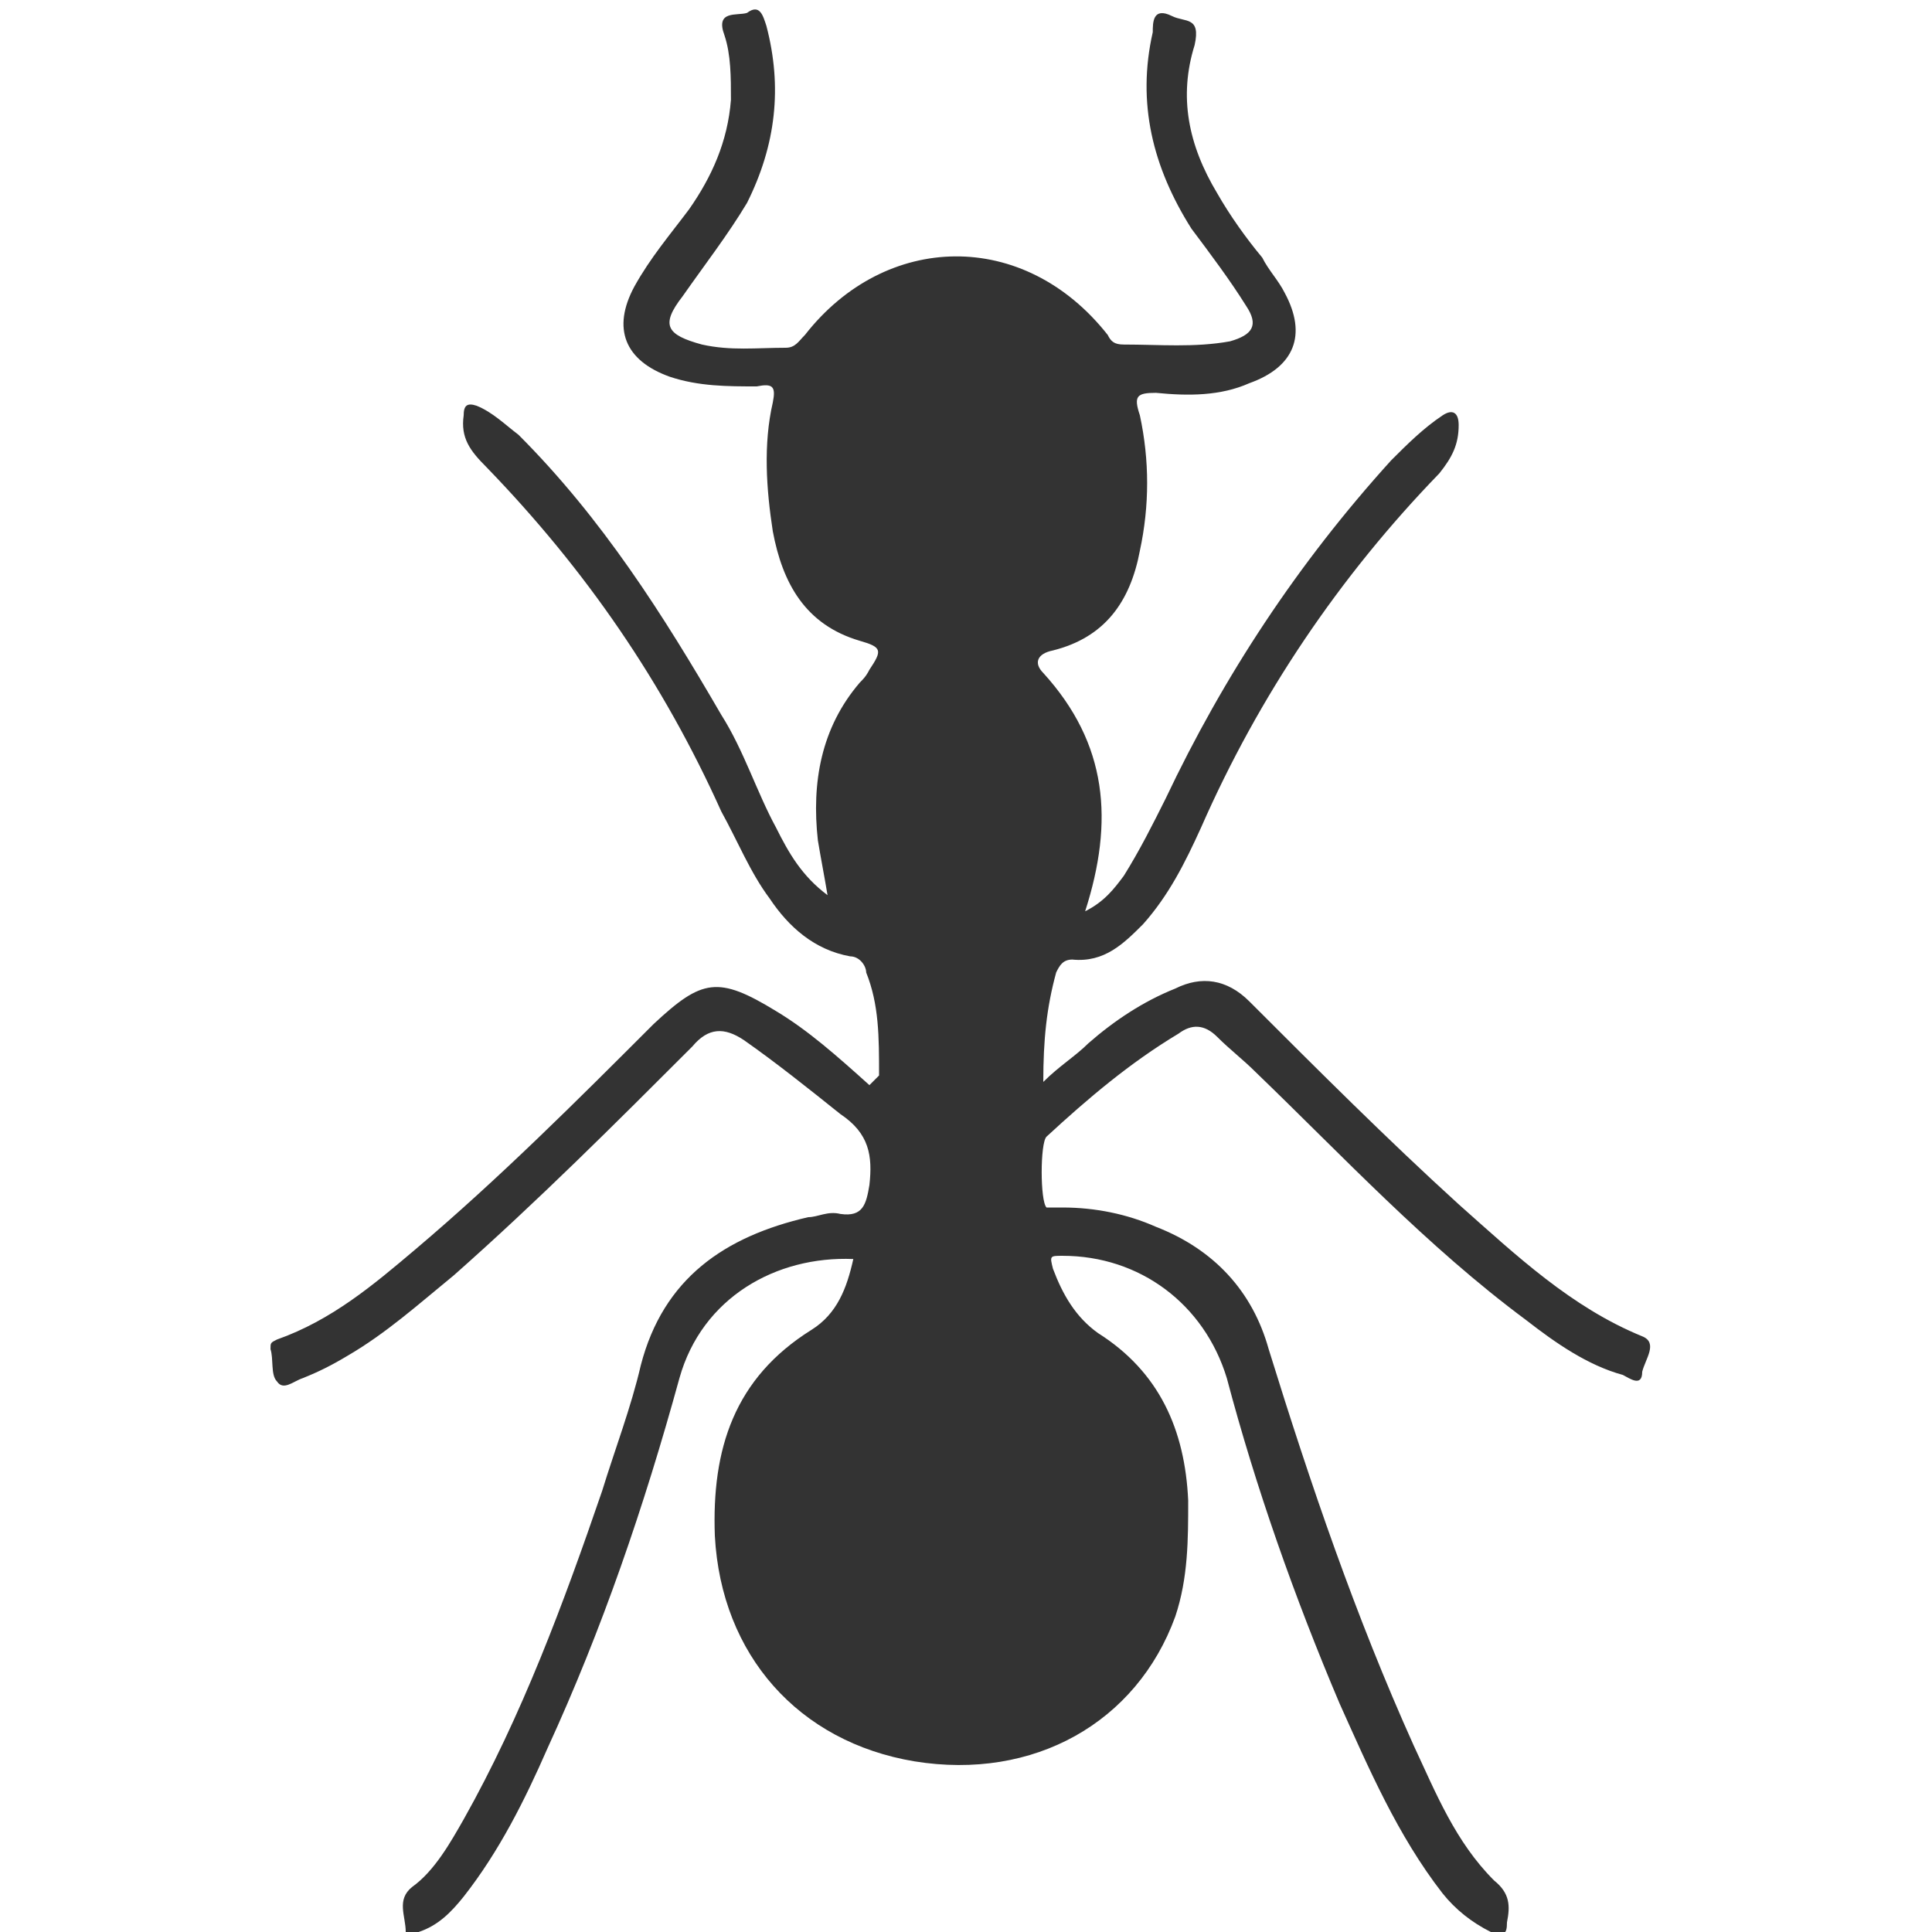 <?xml version="1.0" encoding="UTF-8"?>
<svg xmlns="http://www.w3.org/2000/svg" version="1.1" viewBox="0 0 60 60">
  <defs>
    <style>
      .cls-1 {
        fill: #333;
      }
    </style>
  </defs>
  <g>
    <g id="_Шар_1" data-name="Шар_1">
      <path class="cls-1" d="M27.3,33.4c0-1.2,0-2.2-.4-3.2,0-.2-.2-.5-.5-.5-1.1-.2-1.9-.9-2.5-1.8-.6-.8-1-1.8-1.5-2.7-1.8-4-4.2-7.5-7.3-10.7-.5-.5-.8-.9-.7-1.6,0-.3.1-.4.4-.3.5.2.9.6,1.3.9,2.6,2.6,4.5,5.6,6.3,8.7.7,1.1,1.1,2.4,1.7,3.5.4.8.8,1.5,1.6,2.1-.1-.6-.2-1.1-.3-1.7-.2-1.8.1-3.5,1.3-4.9.1-.1.2-.2.3-.4.4-.6.4-.7-.3-.9-1.7-.5-2.4-1.8-2.7-3.4-.2-1.3-.3-2.7,0-4,.1-.5,0-.6-.5-.5-.9,0-1.8,0-2.7-.3-1.4-.5-1.8-1.5-1.1-2.8.5-.9,1.1-1.6,1.7-2.4.7-1,1.2-2.1,1.3-3.4,0-.7,0-1.4-.2-2-.3-.8.4-.6.7-.7.4-.3.5.1.6.4.5,1.9.3,3.7-.6,5.5-.6,1-1.3,1.9-2,2.9-.7.9-.5,1.2.6,1.5.9.2,1.7.1,2.6.1.3,0,.4-.2.6-.4,2.5-3.2,6.8-3.3,9.4,0,.1.2.2.3.5.3,1.1,0,2.2.1,3.3-.1.7-.2.9-.5.5-1.1-.5-.8-1.1-1.6-1.7-2.4-1.2-1.9-1.7-3.9-1.2-6.1,0-.3,0-.8.6-.5.4.2.9,0,.7.9-.5,1.6-.2,3.1.7,4.6.4.7.9,1.4,1.4,2,.2.4.5.7.7,1.1.7,1.3.3,2.3-1.1,2.8-.9.4-1.9.4-2.9.3-.6,0-.7.1-.5.7.3,1.4.3,2.8,0,4.2-.3,1.6-1.1,2.7-2.7,3.1-.5.1-.6.4-.3.7,2,2.2,2.2,4.6,1.3,7.4.6-.3.9-.7,1.2-1.1.5-.8.9-1.6,1.3-2.4,1.8-3.8,4.1-7.3,7-10.5.5-.5,1-1,1.6-1.4.3-.2.5-.1.5.3,0,.6-.2,1-.6,1.5-3.1,3.2-5.6,6.9-7.4,11-.5,1.1-1,2.1-1.8,3-.6.6-1.2,1.2-2.2,1.1-.3,0-.4.2-.5.4-.3,1.1-.4,2.1-.4,3.4.5-.5,1-.8,1.4-1.2.8-.7,1.7-1.3,2.7-1.7.8-.4,1.6-.3,2.3.4,2.1,2.1,4.3,4.3,6.5,6.3,1.8,1.6,3.5,3.2,5.7,4.1.5.2.1.7,0,1.1,0,.5-.4.2-.6.1-1.1-.3-2.1-1-3-1.7-3.1-2.3-5.7-5.1-8.4-7.7-.4-.4-.8-.7-1.2-1.1-.4-.4-.8-.4-1.2-.1-1.5.9-2.8,2-4.1,3.2-.2.2-.2,2,0,2.2.1,0,.3,0,.5,0,1,0,2,.2,2.9.6,1.8.7,3,2,3.5,3.8,1.3,4.2,2.7,8.3,4.5,12.3.7,1.5,1.3,3,2.5,4.2.5.4.5.8.4,1.3,0,.4-.1.4-.5.3-.6-.3-1.1-.7-1.5-1.2-1.4-1.8-2.3-3.9-3.2-5.9-1.4-3.3-2.6-6.7-3.5-10.1-.7-2.3-2.7-3.8-5.1-3.8-.4,0-.4,0-.3.4.3.8.7,1.5,1.4,2,1.9,1.2,2.7,3,2.8,5.2,0,1.2,0,2.4-.4,3.6-1.2,3.3-4.4,5.1-8.1,4.5-3.6-.6-6-3.3-6.2-7-.1-2.7.6-4.9,3-6.4.8-.5,1.1-1.3,1.3-2.2-2.4-.1-4.7,1.2-5.4,3.7-1.1,4-2.4,7.8-4.1,11.5-.7,1.6-1.5,3.2-2.6,4.6-.4.5-.8.9-1.4,1.1-.2,0-.4.2-.4,0,0-.5-.3-1,.2-1.4.7-.5,1.2-1.4,1.6-2.1,1.8-3.2,3.1-6.7,4.3-10.2.4-1.3.9-2.6,1.2-3.9.7-2.7,2.6-4,5.2-4.6.3,0,.6-.2,1-.1.7.1.8-.3.9-.9.1-.9,0-1.6-.9-2.2-1-.8-2-1.6-3-2.3-.6-.4-1.1-.4-1.6.2-2.4,2.4-4.8,4.8-7.4,7.1-1.1.9-2.1,1.8-3.3,2.5-.5.3-.9.5-1.4.7-.3.1-.6.4-.8.1-.2-.2-.1-.7-.2-1,0-.2,0-.2.2-.3,1.7-.6,3-1.7,4.3-2.8,2.6-2.2,5-4.6,7.4-7,1.5-1.4,2-1.5,3.8-.4,1,.6,1.9,1.4,2.9,2.3Z"></path>
    </g>
  </g>
</svg>

